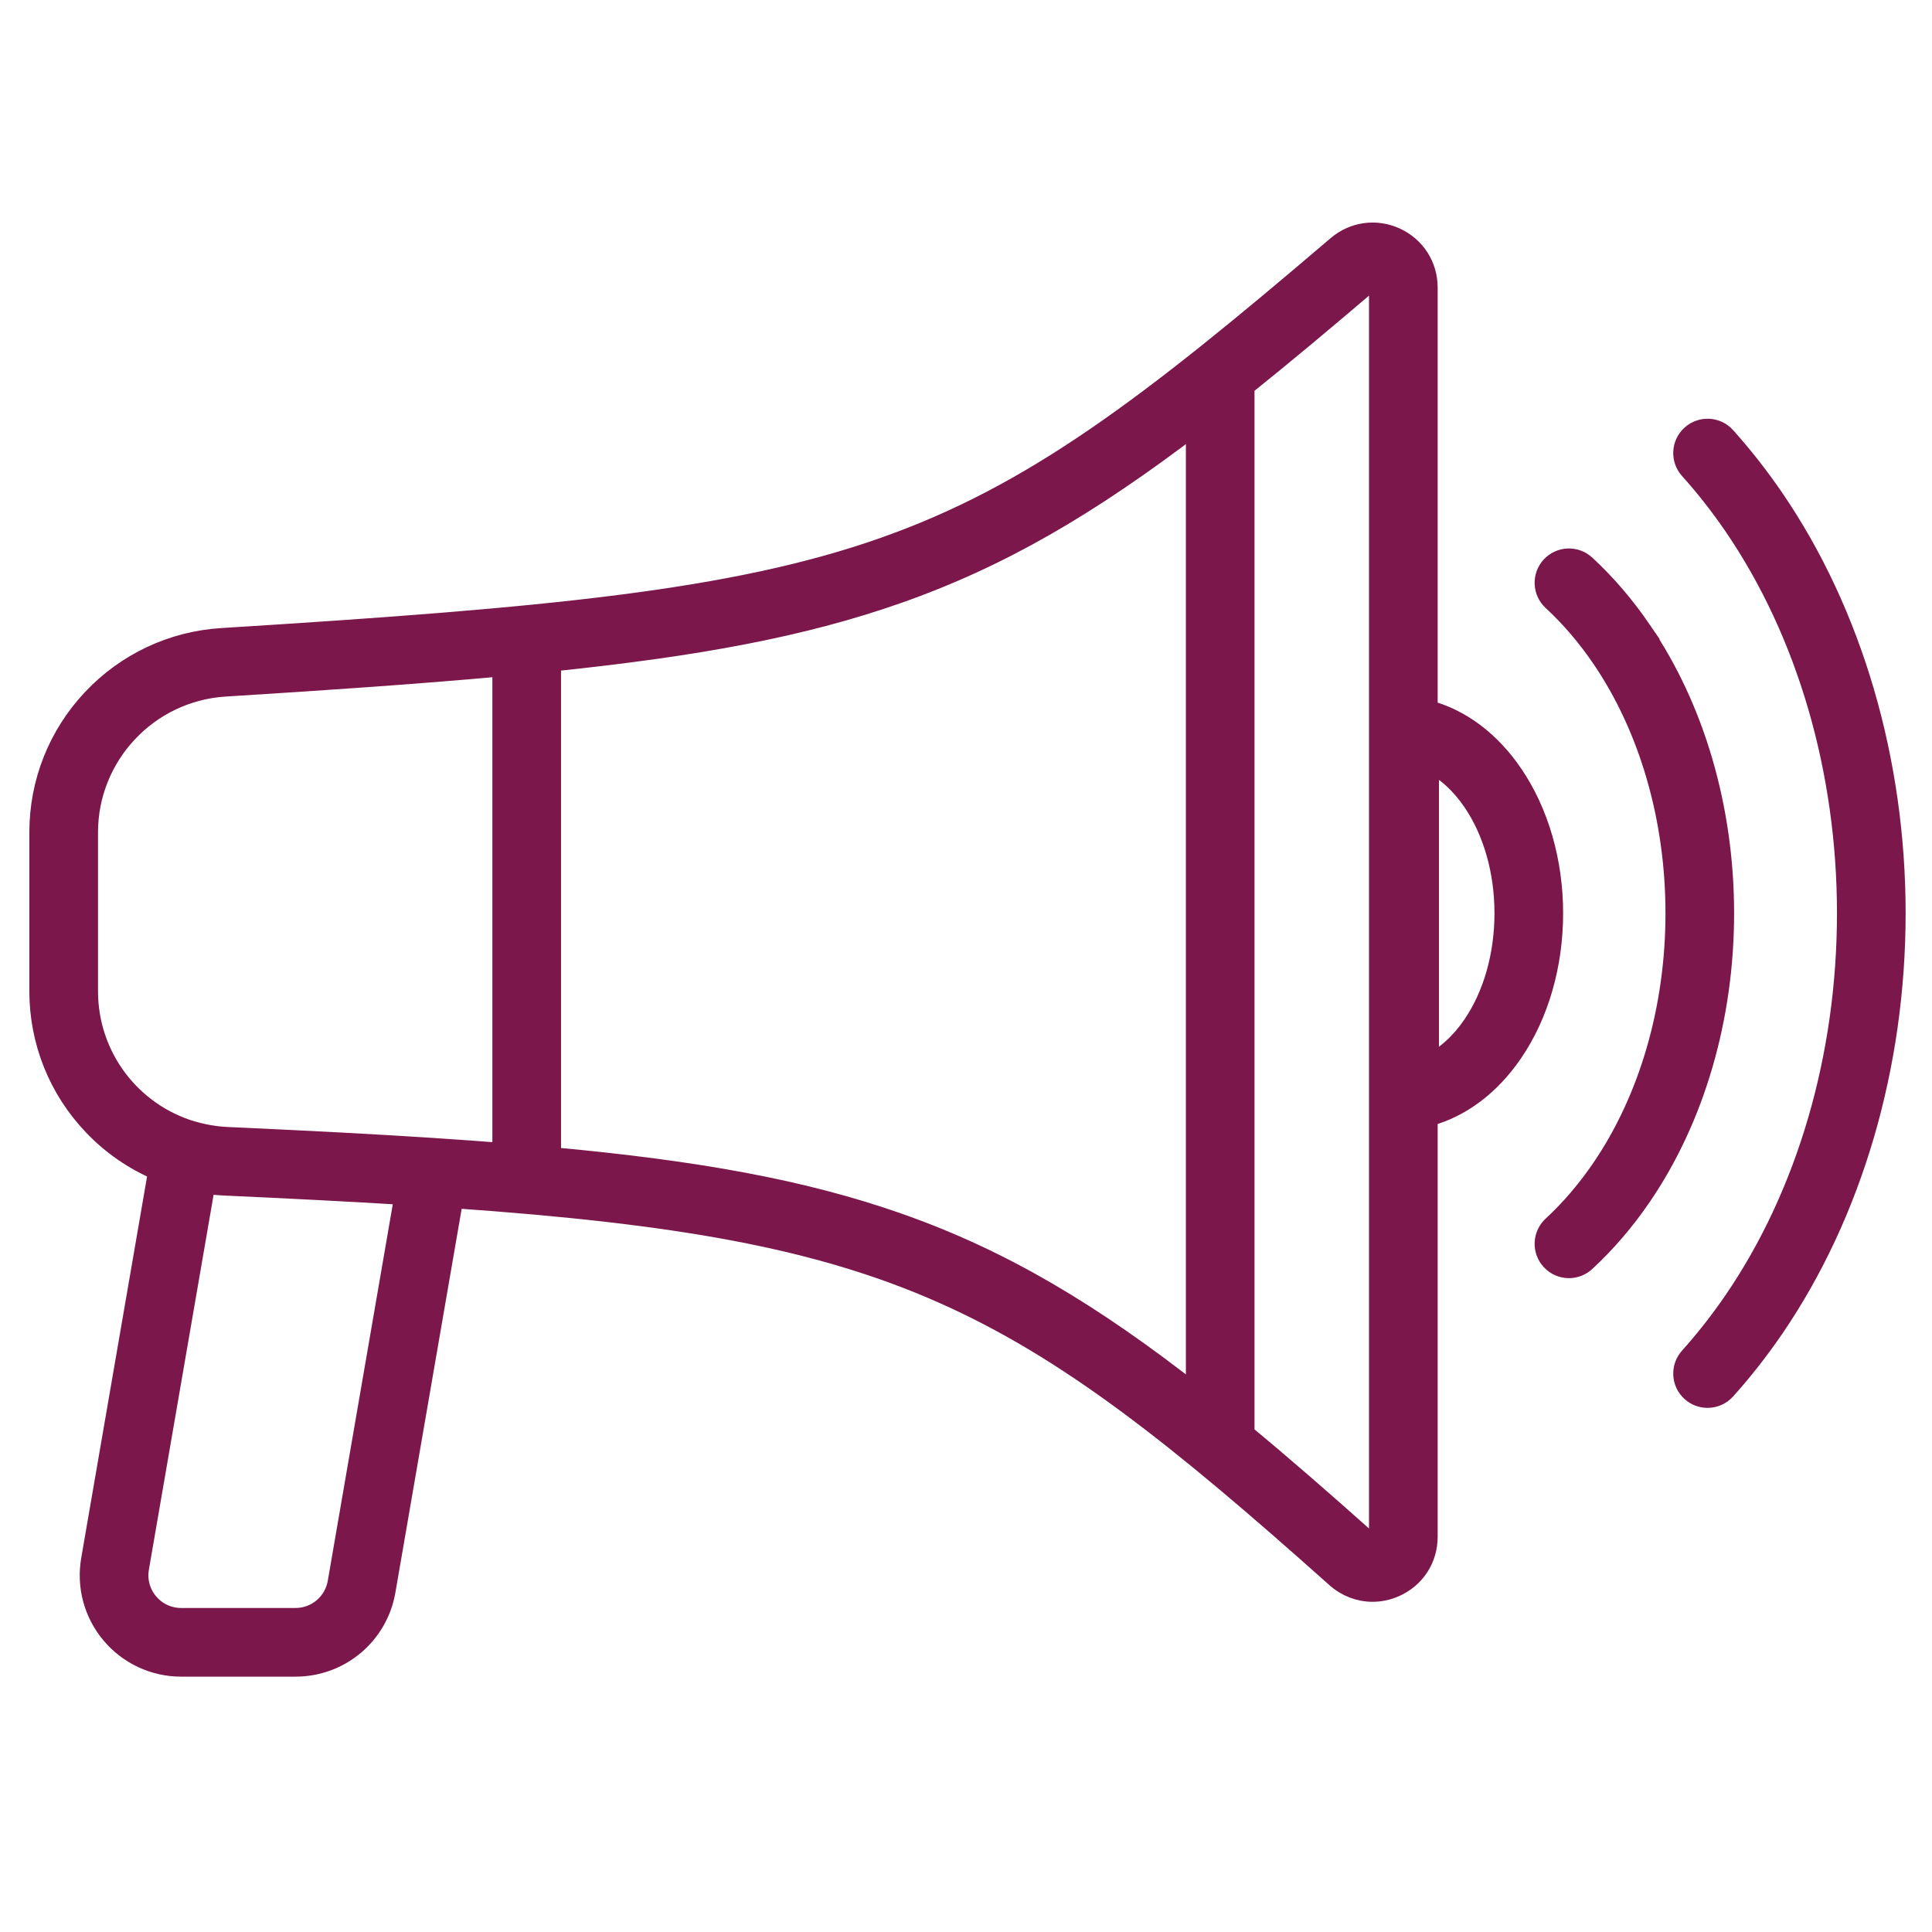 <?xml version="1.0" encoding="UTF-8"?>
<svg xmlns="http://www.w3.org/2000/svg" width="50" height="50" viewBox="0 0 50 50" fill="none">
  <path d="M44.673 11.291C44.434 11.026 44.024 11.004 43.758 11.244C43.492 11.483 43.471 11.893 43.71 12.159C44.115 12.608 44.502 13.102 44.861 13.627C46.744 16.385 47.781 19.94 47.781 23.636C47.781 27.333 46.744 30.888 44.861 33.645C44.502 34.17 44.114 34.664 43.71 35.114C43.471 35.38 43.492 35.79 43.758 36.029C43.882 36.141 44.037 36.195 44.191 36.195C44.368 36.195 44.545 36.123 44.673 35.981C45.116 35.489 45.539 34.949 45.931 34.376C47.959 31.405 49.077 27.592 49.077 23.637C49.077 19.682 47.959 15.868 45.931 12.897C45.539 12.324 45.116 11.784 44.673 11.292V11.291Z" fill="#7B174B" stroke="#7B174B" stroke-width="0.481"></path>
  <path d="M42.499 16.303C42.064 15.667 41.574 15.096 41.044 14.607C40.781 14.364 40.371 14.38 40.128 14.643C39.886 14.906 39.902 15.316 40.165 15.559C40.624 15.982 41.049 16.478 41.429 17.034C42.663 18.841 43.343 21.186 43.343 23.636C43.343 26.086 42.663 28.431 41.429 30.238C41.048 30.795 40.623 31.291 40.165 31.714C39.902 31.956 39.886 32.366 40.128 32.629C40.255 32.768 40.43 32.838 40.604 32.838C40.761 32.838 40.919 32.781 41.043 32.666C41.573 32.177 42.063 31.607 42.498 30.969C43.878 28.949 44.638 26.344 44.638 23.636C44.638 20.927 43.879 18.324 42.498 16.303H42.499Z" fill="#7B174B" stroke="#7B174B" stroke-width="0.481"></path>
  <path d="M39.166 20.019C38.58 19.162 37.813 18.589 36.966 18.363V7.441C36.966 6.873 36.645 6.372 36.13 6.135C35.613 5.896 35.023 5.978 34.589 6.349C24.829 14.684 22.673 15.442 5.745 16.494C4.455 16.574 3.258 17.136 2.373 18.077C1.487 19.019 1 20.248 1 21.541V25.65C1 26.957 1.497 28.198 2.4 29.143C2.881 29.647 3.451 30.039 4.075 30.304L2.339 40.362C2.219 41.056 2.41 41.763 2.864 42.302C3.318 42.841 3.983 43.151 4.688 43.151H7.647C8.811 43.151 9.799 42.319 9.996 41.173L11.748 31.028C23.253 31.837 26.363 33.521 34.565 40.844C34.838 41.087 35.177 41.214 35.522 41.214C35.721 41.214 35.923 41.172 36.116 41.085C36.641 40.85 36.966 40.347 36.966 39.772V28.909C37.813 28.684 38.58 28.111 39.166 27.253C39.841 26.265 40.213 24.98 40.213 23.637C40.213 22.293 39.841 21.008 39.166 20.02L39.166 20.019ZM2.296 25.65V21.541C2.296 19.559 3.846 17.91 5.826 17.787C8.589 17.615 10.939 17.451 12.983 17.264V29.818C12.432 29.775 11.861 29.734 11.266 29.695C11.262 29.695 11.256 29.694 11.252 29.693C9.78 29.597 8.075 29.506 5.888 29.407C5.887 29.407 5.886 29.407 5.885 29.407C5.885 29.407 5.885 29.407 5.884 29.407C5.849 29.405 5.814 29.403 5.779 29.4C5.769 29.4 5.76 29.399 5.751 29.398C5.724 29.396 5.697 29.394 5.67 29.391C5.661 29.39 5.652 29.389 5.643 29.388C5.613 29.384 5.584 29.381 5.554 29.377C5.549 29.376 5.544 29.376 5.54 29.375C5.353 29.349 5.169 29.31 4.99 29.257C4.986 29.256 4.982 29.256 4.978 29.255C3.418 28.791 2.296 27.351 2.296 25.65H2.296ZM8.72 40.952C8.629 41.475 8.178 41.855 7.647 41.855H4.688C4.366 41.855 4.063 41.714 3.856 41.468C3.648 41.221 3.561 40.899 3.616 40.582L5.33 30.654C5.411 30.666 5.493 30.676 5.576 30.684C5.576 30.684 5.577 30.684 5.577 30.684C5.615 30.687 5.652 30.69 5.689 30.693C5.693 30.693 5.698 30.693 5.702 30.694C5.743 30.697 5.785 30.699 5.826 30.701C7.501 30.777 9.035 30.855 10.448 30.942L8.72 40.952V40.952ZM14.279 29.928V17.138C18.08 16.745 20.773 16.24 23.2 15.392C25.893 14.451 28.185 13.103 30.931 11.012V36.06C28.272 33.977 25.952 32.582 23.249 31.634C20.785 30.769 18.028 30.273 14.279 29.929L14.279 29.928ZM35.67 39.772C35.67 39.834 35.642 39.877 35.586 39.902C35.529 39.928 35.476 39.919 35.428 39.877C34.28 38.852 33.224 37.932 32.226 37.106V9.999C33.215 9.207 34.272 8.323 35.431 7.334C35.46 7.309 35.491 7.296 35.523 7.296C35.544 7.296 35.566 7.301 35.587 7.311C35.642 7.337 35.67 7.38 35.67 7.441V39.772L35.67 39.772ZM38.096 26.522C37.782 26.981 37.406 27.32 37 27.518V19.754C37.406 19.952 37.782 20.291 38.096 20.75C38.625 21.525 38.917 22.55 38.917 23.636C38.917 24.721 38.625 25.746 38.096 26.522V26.522Z" fill="#7B174B" stroke="#7B174B" stroke-width="0.481"></path>
</svg>
